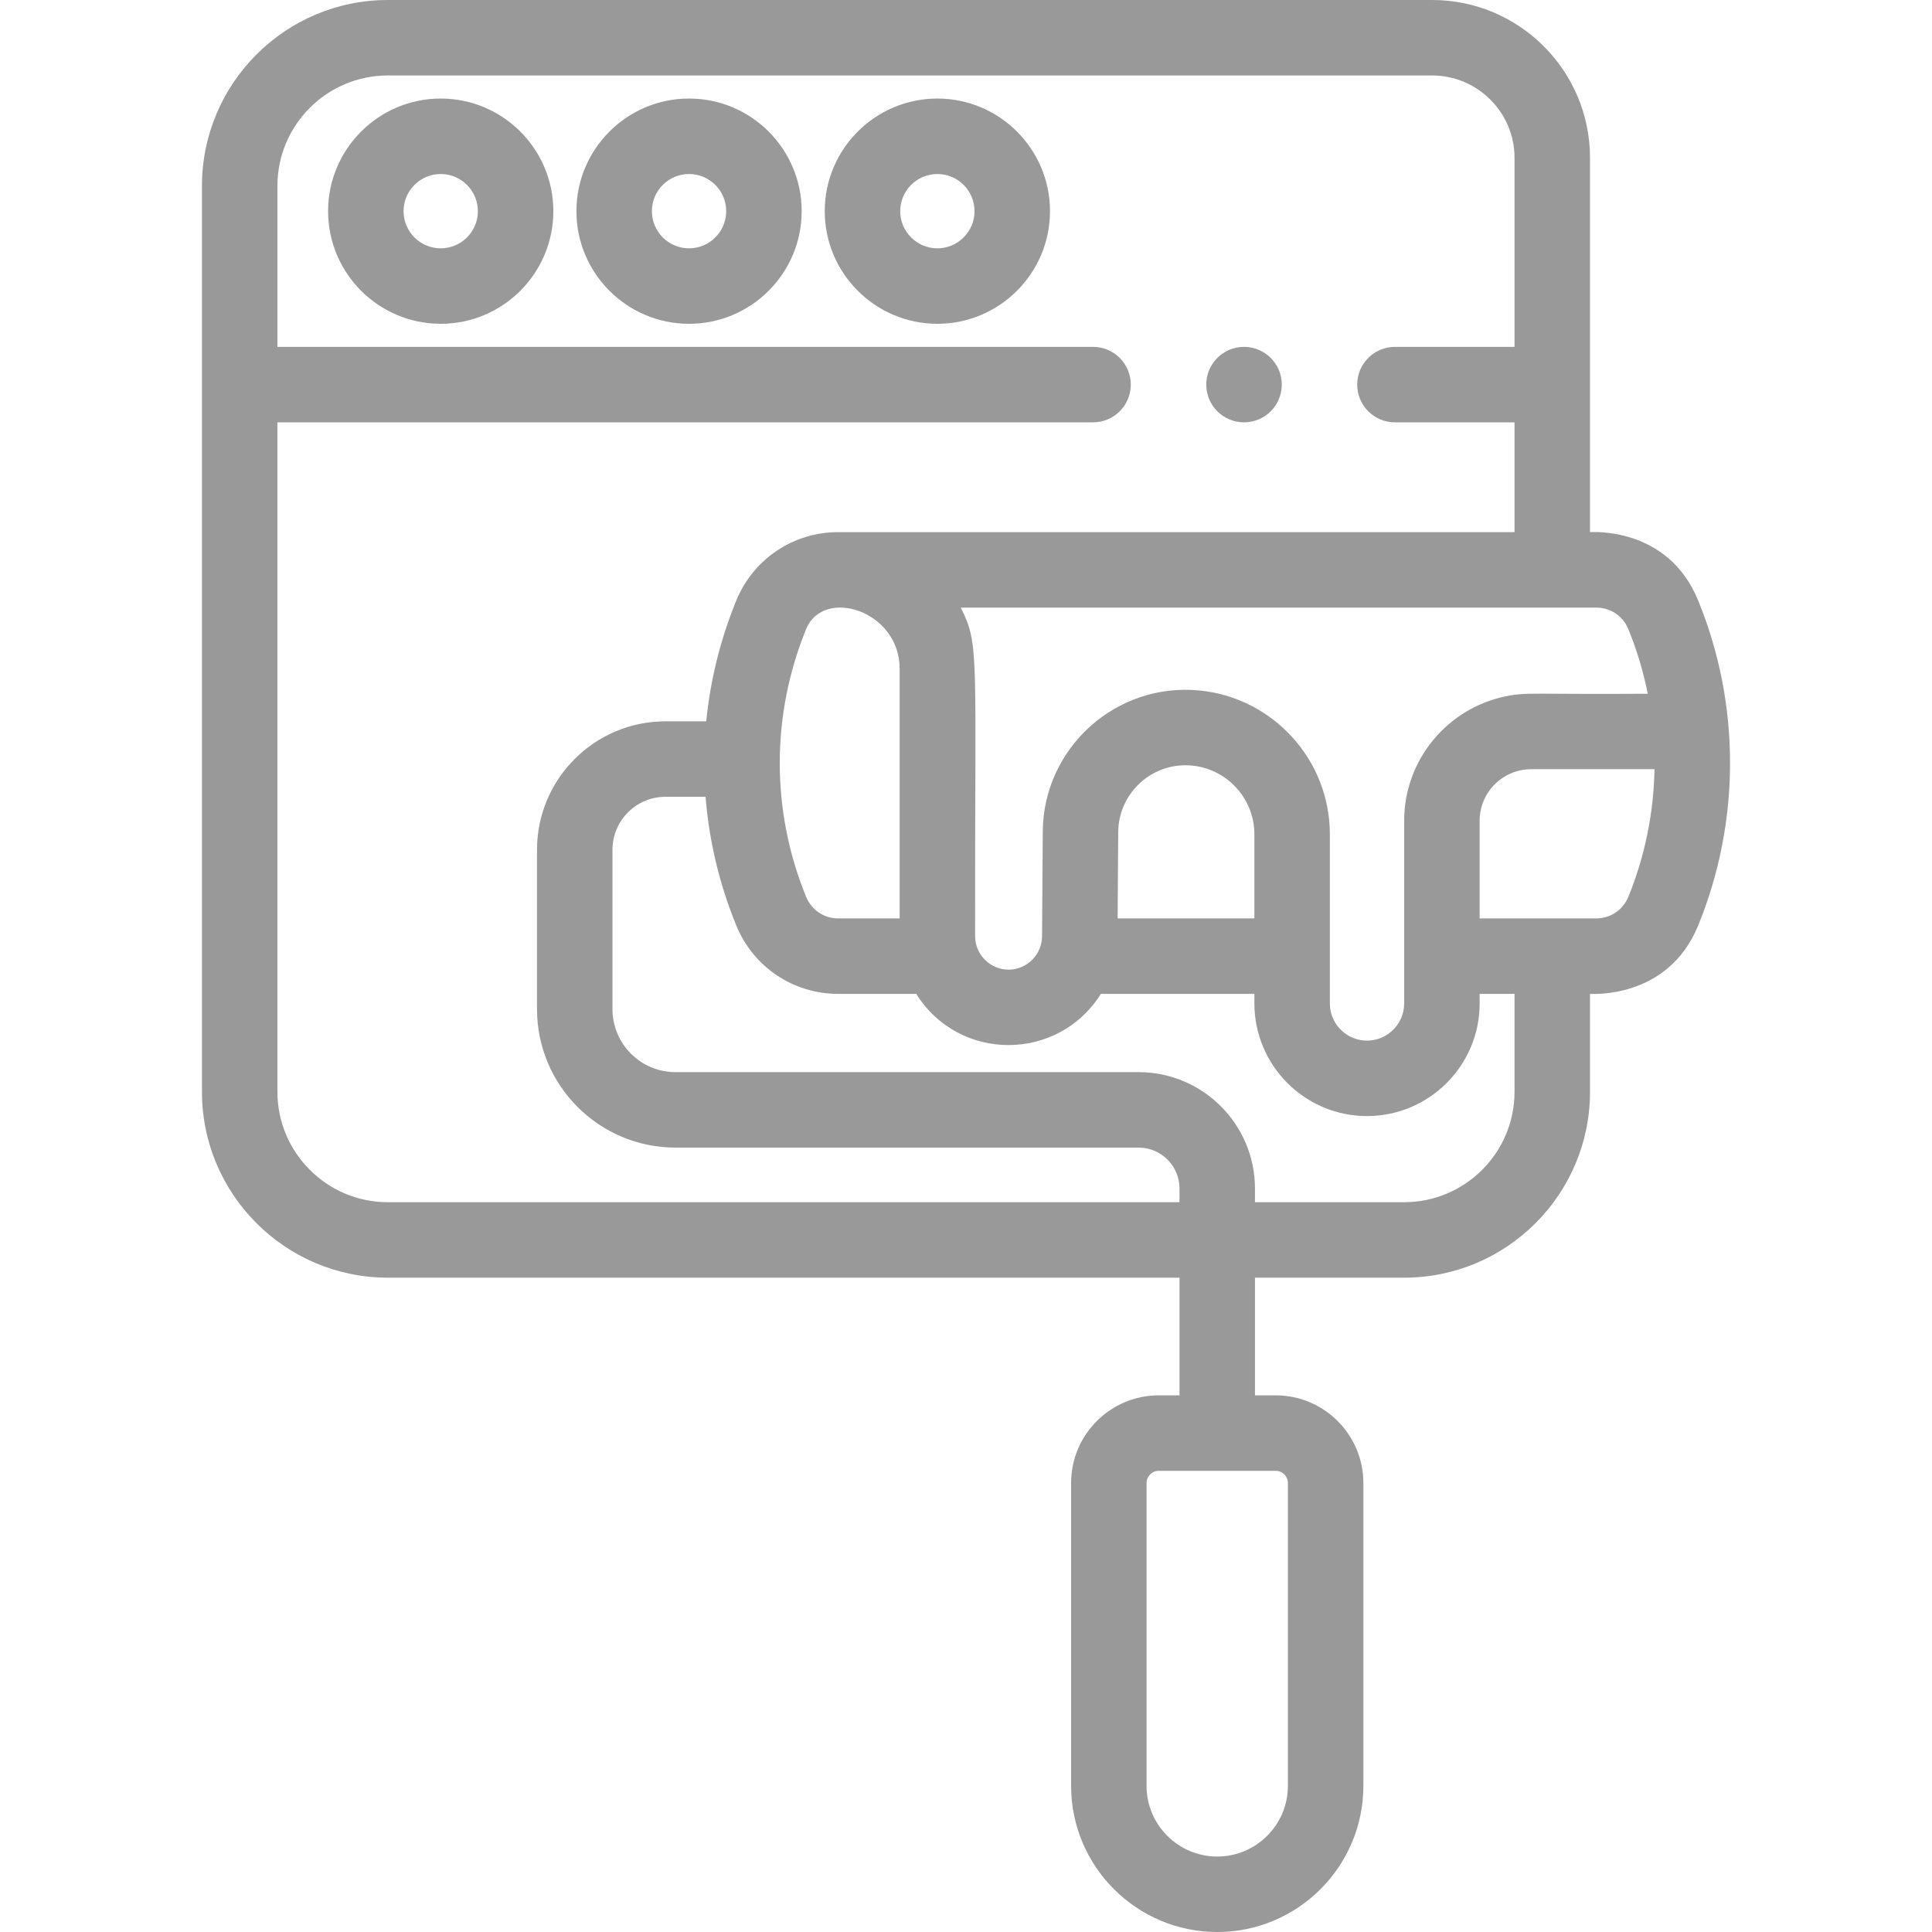 <?xml version="1.0"?>
<svg xmlns="http://www.w3.org/2000/svg" xmlns:xlink="http://www.w3.org/1999/xlink" xmlns:svgjs="http://svgjs.com/svgjs" version="1.1" width="512" height="512" x="0" y="0" viewBox="0 0 512 512" style="enable-background:new 0 0 512 512" xml:space="preserve" class=""><g><g xmlns="http://www.w3.org/2000/svg"><path d="m116.795 26.115c-16.458 0-29.848 13.389-29.848 29.847s13.39 29.847 29.848 29.847 29.847-13.389 29.847-29.847-13.389-29.847-29.847-29.847zm0 39.694c-5.43 0-9.848-4.417-9.848-9.847s4.418-9.847 9.848-9.847 9.847 4.417 9.847 9.847-4.417 9.847-9.847 9.847z" fill="#999999" data-original="#000000" style="" class=""/><path d="m182.604 26.115c-16.458 0-29.847 13.389-29.847 29.847s13.389 29.847 29.847 29.847 29.848-13.389 29.848-29.847-13.39-29.847-29.848-29.847zm0 39.694c-5.43 0-9.847-4.417-9.847-9.847s4.417-9.847 9.847-9.847 9.848 4.417 9.848 9.847-4.419 9.847-9.848 9.847z" fill="#999999" data-original="#000000" style="" class=""/><path d="m248.413 26.115c-16.458 0-29.848 13.389-29.848 29.847s13.39 29.847 29.848 29.847 29.847-13.389 29.847-29.847-13.389-29.847-29.847-29.847zm0 39.694c-5.43 0-9.848-4.417-9.848-9.847s4.418-9.847 9.848-9.847 9.847 4.417 9.847 9.847-4.417 9.847-9.847 9.847z" fill="#999999" data-original="#000000" style="" class=""/><path d="m329.672 111.923h.024c5.522 0 9.987-4.477 9.987-10s-4.489-10-10.012-10-10 4.477-10 10 4.479 10 10.001 10z" fill="#999999" data-original="#000000" style="" class=""/><path d="m450.009 159.086c-8.088-19.77-28.541-18.033-28.641-18.067 0-21.137 0-78.317 0-99.207 0-23.055-18.757-41.812-41.812-41.812h-.037-276.738c-27.162 0-49.26 22.098-49.26 49.26v240.078c0 27.162 22.099 49.26 49.261 49.26h209.797v31.185h-5.497c-12.809 0-23.229 10.42-23.229 23.229v80.262c0 21.354 17.372 38.726 38.726 38.726s38.727-17.373 38.727-38.726v-80.262c0-12.809-10.421-23.229-23.229-23.229h-5.497v-31.185h39.529c27.162 0 49.261-22.098 49.261-49.26v-25.95c.14-.041 20.607 1.613 28.678-18.156 11.073-27.133 11.423-58.135-.039-86.146zm-108.704 233.926v80.262c0 10.326-8.4 18.726-18.727 18.726-10.325 0-18.726-8.4-18.726-18.726v-80.262c0-1.78 1.448-3.229 3.229-3.229h30.994c1.781 0 3.23 1.449 3.23 3.229zm30.814-175.504v48.416c0 5.807-5.032 10.389-10.852 9.796-4.959-.505-8.841-4.705-8.841-9.796v-44.828c0-19.795-15.098-36.13-34.384-38.095-22.309-2.273-41.54 15.237-41.696 37.323l-.196 27.838c-.03 4.841-4.039 8.807-8.868 8.807-4.884 0-8.868-4.02-8.868-8.869-.096-75.661 1.213-77.066-3.799-87.081h168.411c3.745 0 7.071 2.214 8.474 5.641 2.274 5.561 4.005 11.311 5.174 17.187-30.646.204-31.974-.483-37.668.685-15.325 3.144-26.887 16.735-26.887 32.976zm-75.773 2.956c.068-9.739 8.047-17.662 17.786-17.662 10.058 0 18.293 8.177 18.293 18.293v22.293h-36.241zm-74.215 22.925c-3.749 0-7.086-2.243-8.503-5.714-9.488-23.246-9.133-48.566-.001-70.942 4.605-11.28 24.786-4.881 24.786 10.401v66.255zm-119.35 75.21c-16.135 0-29.261-13.126-29.261-29.26v-177.416h216.151c5.522 0 10-4.477 10-10s-4.478-10-10-10h-216.15v-42.663c0-16.134 13.126-29.26 29.261-29.26h276.737c12.048 0 21.85 9.802 21.85 21.85v50.074h-31.696c-5.522 0-10 4.477-10 10s4.478 10 10 10h31.696v29.096c-10.821 0-168.98 0-179.237 0-11.912 0-22.518 7.126-27.021 18.156-4.231 10.366-6.88 21.125-7.949 31.984h-10.808c-18.771 0-34.042 15.271-34.042 34.042v42.234c0 20.232 16.46 36.692 36.692 36.692h122.739c5.975 0 10.836 4.861 10.836 10.835v3.636zm298.587-29.261c0 16.134-13.126 29.26-29.261 29.26h-39.529v-3.636c0-17.003-13.833-30.835-30.836-30.835h-122.739c-9.204 0-16.692-7.488-16.692-16.692v-42.234c0-7.743 6.299-14.042 14.042-14.042h10.627c.923 11.567 3.629 23.043 8.131 34.074 4.502 11.029 15.107 18.155 27.02 18.155h20.68c11.339 18.083 37.555 18.092 48.932 0h40.683v2.535c0 16.458 13.39 29.847 29.848 29.847 16.389 0 29.848-13.321 29.848-29.847v-2.535h9.248v25.95zm30.161-51.663c-1.417 3.471-4.755 5.714-8.504 5.714-10.262 0-19.671 0-30.905 0v-25.881c0-7.533 6.128-13.661 13.66-13.661h32.683c-.211 11.58-2.563 23.12-6.934 33.828z" fill="#999999" data-original="#000000" style="" class=""/></g></g></svg>
